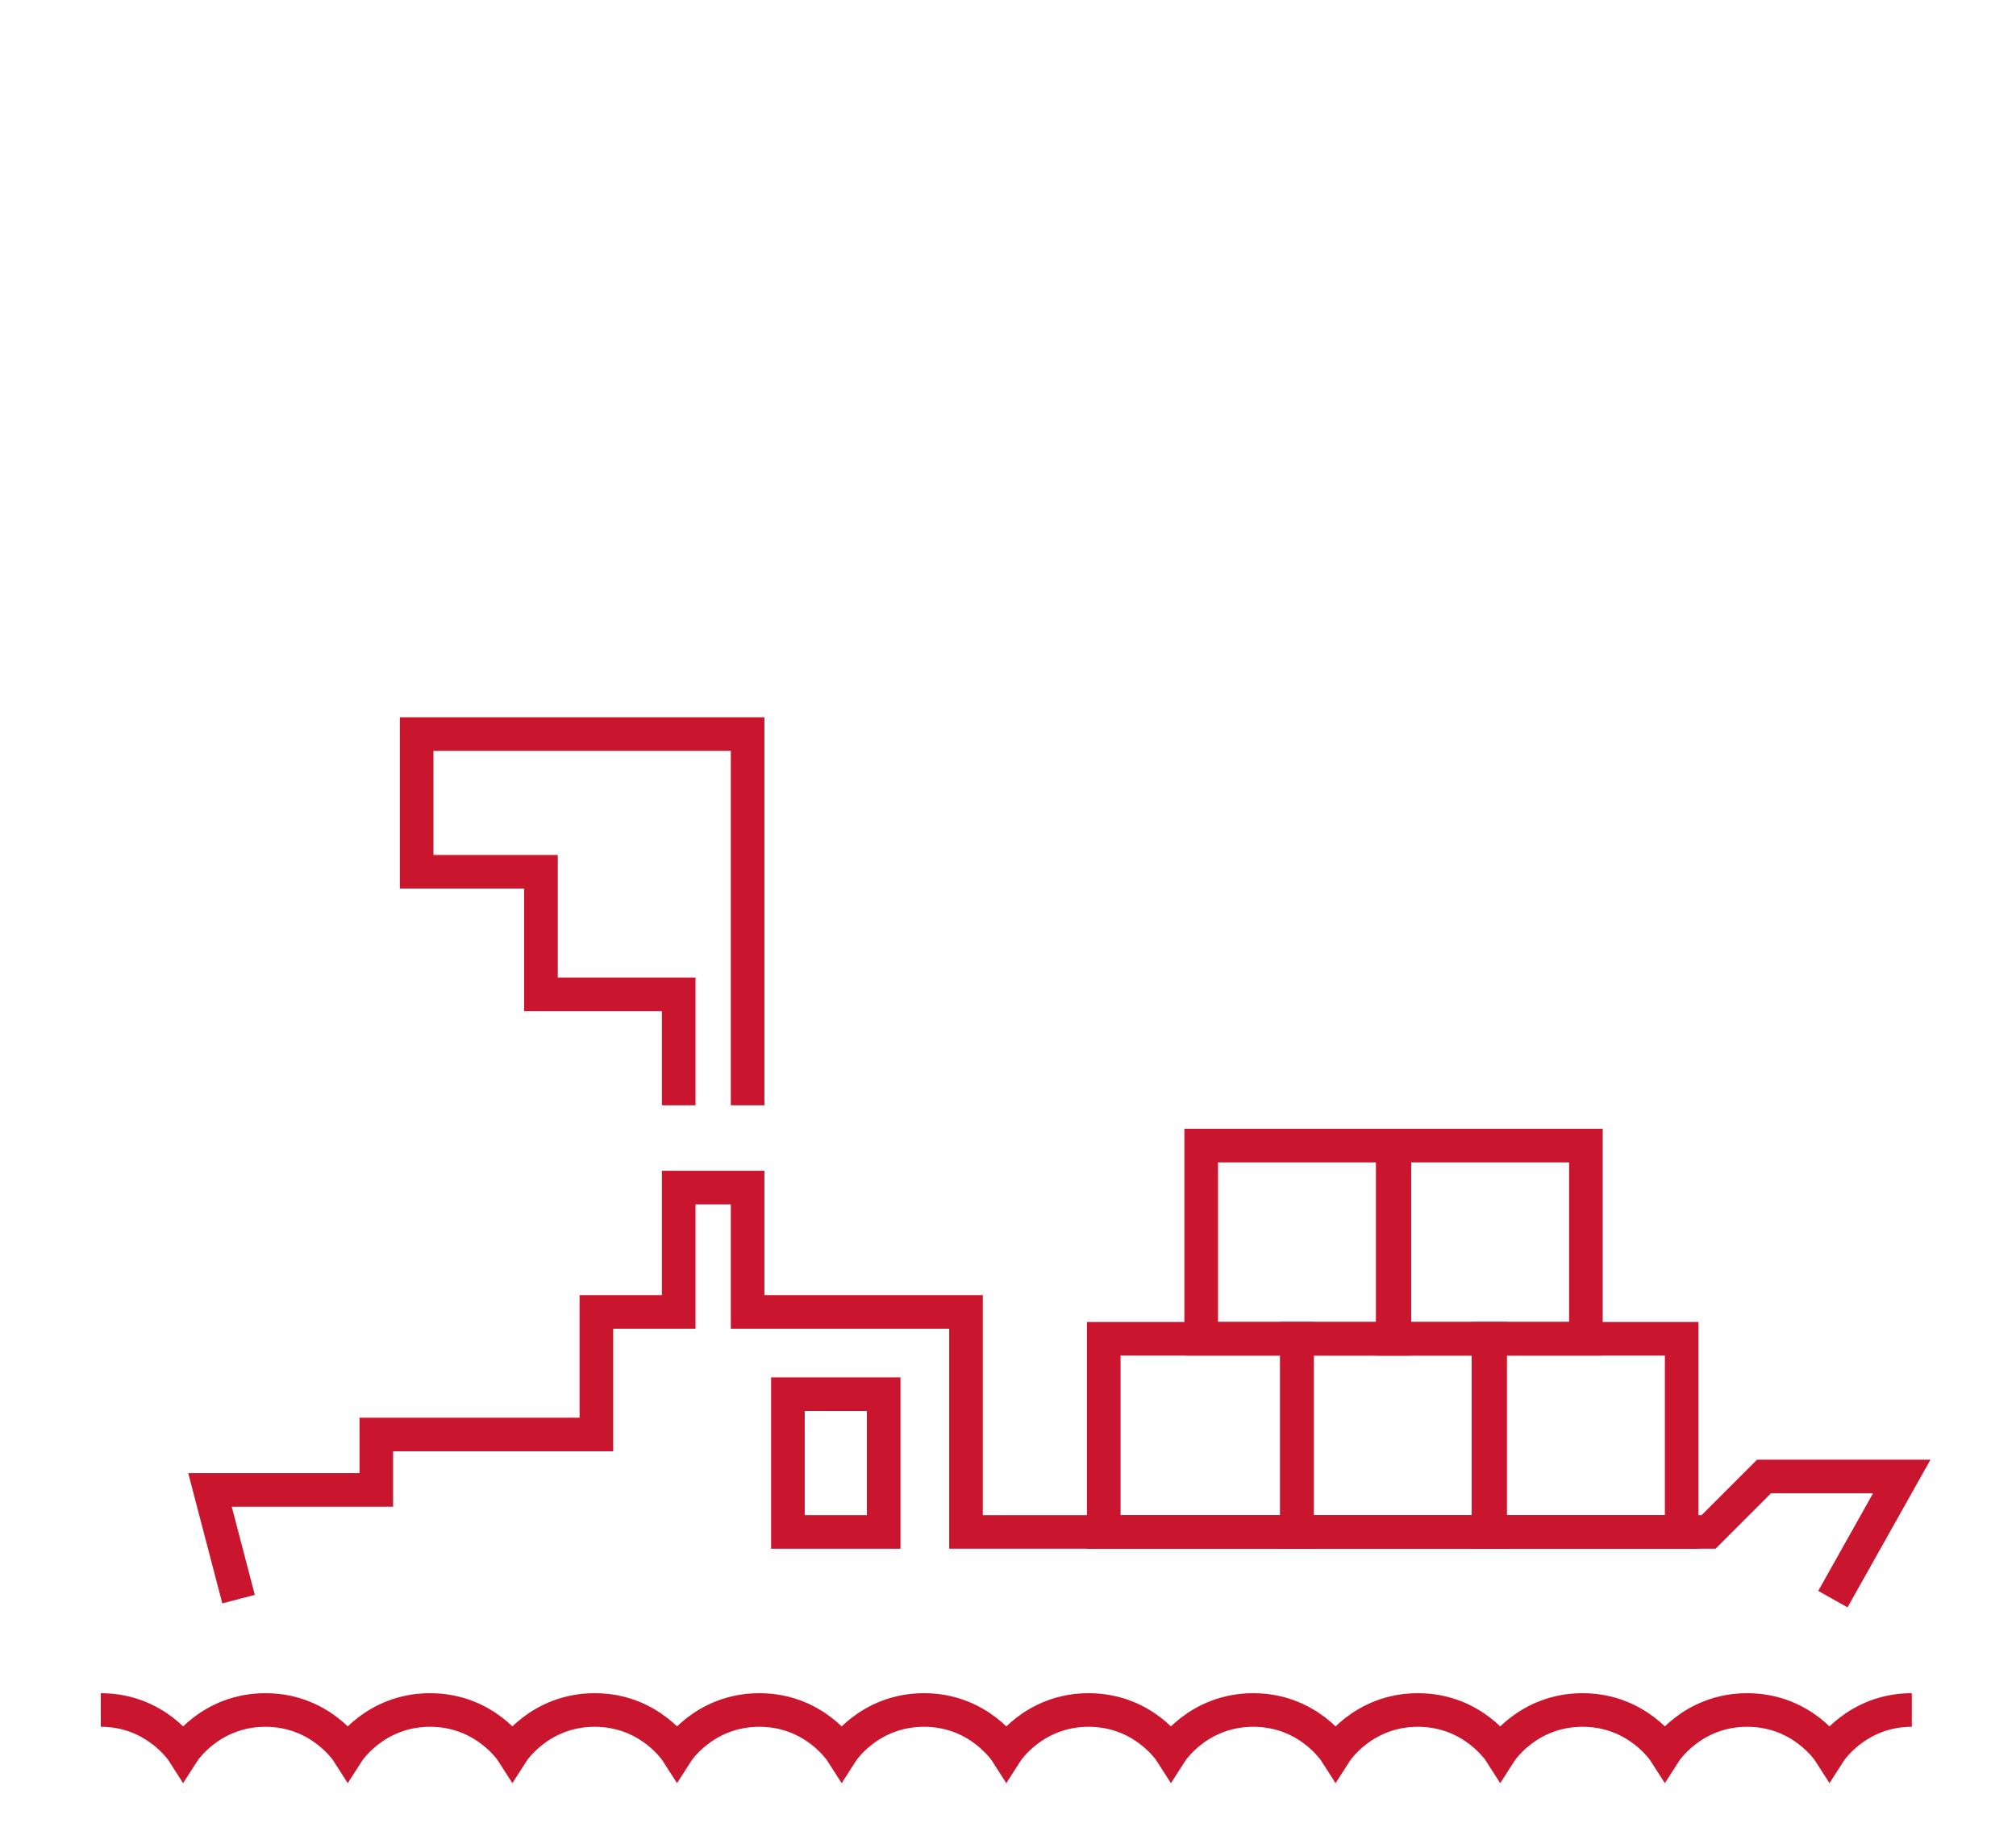 <?xml version="1.0" encoding="utf-8"?>
<!-- Generator: Adobe Illustrator 21.1.0, SVG Export Plug-In . SVG Version: 6.00 Build 0)  -->
<svg version="1.1" id="Ebene_1" xmlns="http://www.w3.org/2000/svg" xmlns:xlink="http://www.w3.org/1999/xlink" x="0px" y="0px"
	 viewBox="0 0 120 110" style="enable-background:new 0 0 120 110;" xml:space="preserve">
<style type="text/css">
	.st0{fill:none;stroke:#C9152D;stroke-width:2;stroke-miterlimit:10;}
</style>
<g>
	<polyline class="st0" points="14.2,95.2 12.5,88.7 22.4,88.7 22.4,85.4 35.5,85.4 35.5,78.1 40.4,78.1 40.4,70.7 44.5,70.7 
		44.5,78.1 57.5,78.1 57.5,91.2 101.7,91.2 105,87.9 113.2,87.9 109.1,95.2 	"/>
	<rect x="46.9" y="83" class="st0" width="5.7" height="8.2"/>
	<polyline class="st0" points="40.4,65.8 40.4,59.2 32.2,59.2 32.2,51.9 24.8,51.9 24.8,43.7 44.5,43.7 44.5,65.8 	"/>
	<rect x="65.7" y="79.7" class="st0" width="11.5" height="11.5"/>
	<rect x="77.2" y="79.7" class="st0" width="11.5" height="11.5"/>
	<rect x="88.6" y="79.7" class="st0" width="11.5" height="11.5"/>
	<rect x="71.5" y="68.2" class="st0" width="11.5" height="11.5"/>
	<rect x="82.9" y="68.2" class="st0" width="11.5" height="11.5"/>
	<path class="st0" d="M6,101.8c3.3,0,4.9,2.5,4.9,2.5s1.6-2.5,4.9-2.5s4.9,2.5,4.9,2.5s1.6-2.5,4.9-2.5s4.9,2.5,4.9,2.5
		s1.6-2.5,4.9-2.5s4.9,2.5,4.9,2.5s1.6-2.5,4.9-2.5s4.9,2.5,4.9,2.5s1.6-2.5,4.9-2.5s4.9,2.5,4.9,2.5s1.6-2.5,4.9-2.5
		c3.3,0,4.9,2.5,4.9,2.5s1.6-2.5,4.9-2.5s4.9,2.5,4.9,2.5s1.6-2.5,4.9-2.5s4.9,2.5,4.9,2.5s1.6-2.5,4.9-2.5s4.9,2.5,4.9,2.5
		s1.6-2.5,4.9-2.5s4.9,2.5,4.9,2.5s1.6-2.5,4.9-2.5"/>
</g>
</svg>
